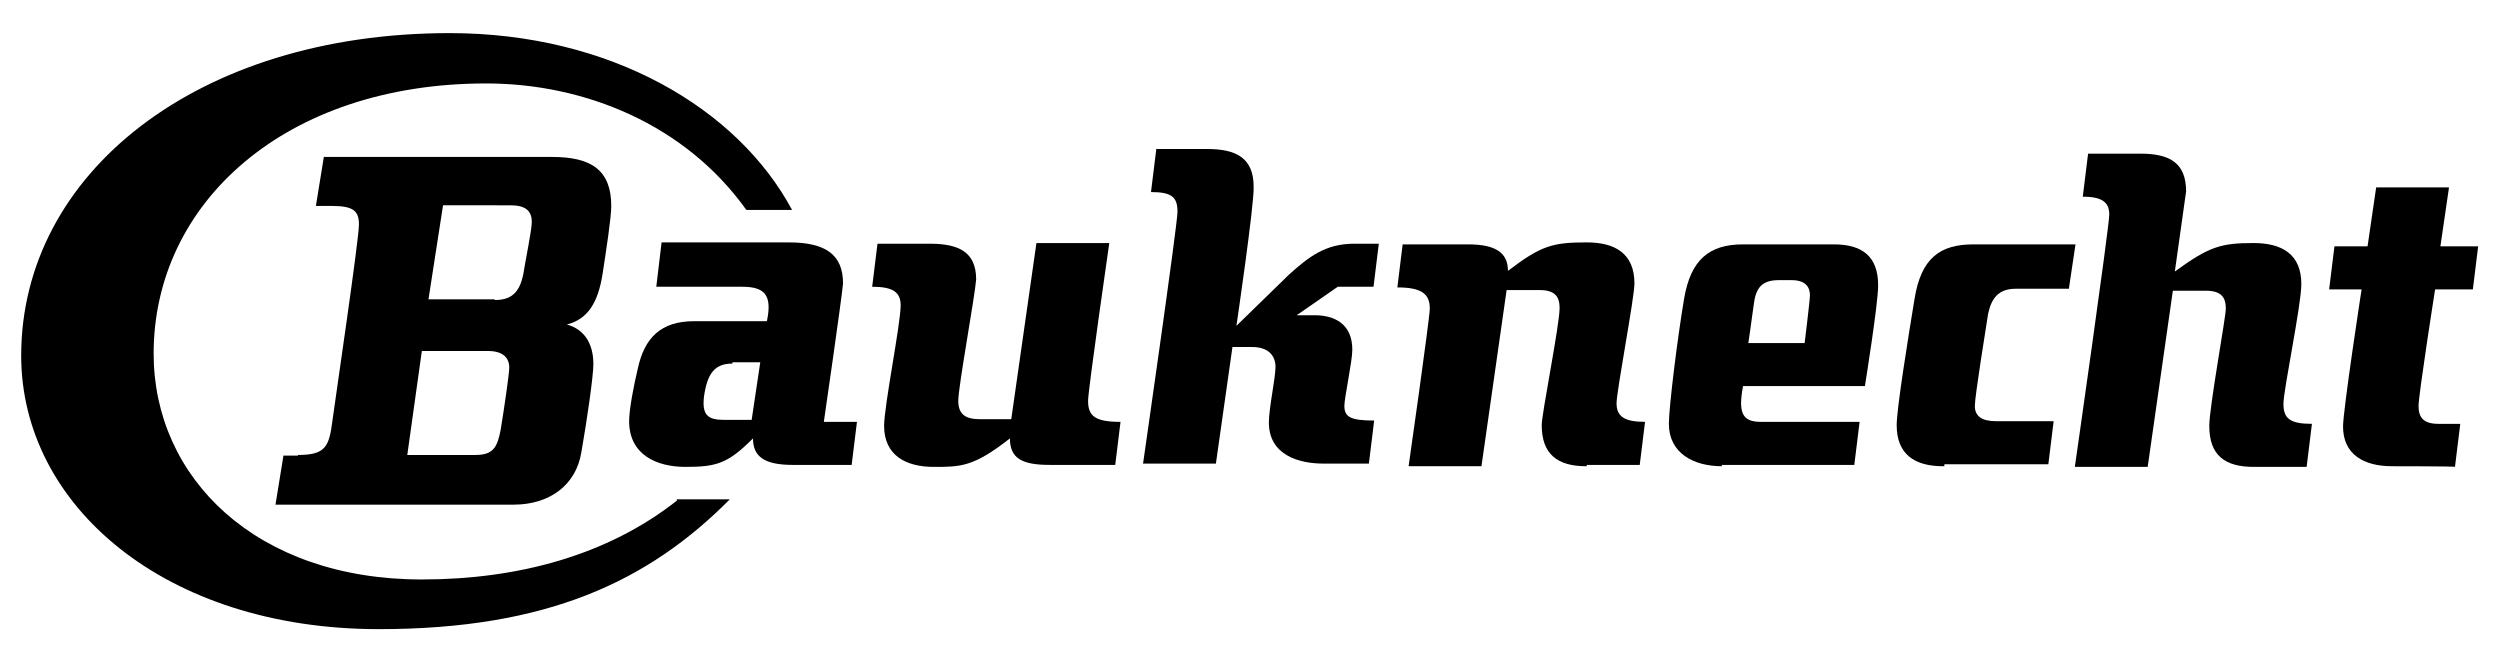 <?xml version="1.0" encoding="utf-8"?>
<!-- Generator: Adobe Illustrator 27.0.0, SVG Export Plug-In . SVG Version: 6.00 Build 0)  -->
<svg version="1.1" id="Ebene_1" xmlns="http://www.w3.org/2000/svg" xmlns:xlink="http://www.w3.org/1999/xlink" x="0px" y="0px"
	 width="377.5px" height="100px" viewBox="0 0 377.5 100" style="enable-background:new 0 0 377.5 100;" xml:space="preserve">
<style type="text/css">
	.st0{clip-path:url(#SVGID_00000045602988807508191010000008834788466115900858_);}
	.st1{fill:none;}
	.st2{clip-path:url(#SVGID_00000161615224910528567780000003319717518638243243_);fill-rule:evenodd;clip-rule:evenodd;}
	.st3{clip-path:url(#SVGID_00000150078243026903145920000017394981891137235855_);}
	.st4{clip-path:url(#SVGID_00000170276972576608730160000003745704298129163666_);}
	.st5{clip-path:url(#SVGID_00000103251831500730245170000016972052836002956472_);}
	.st6{clip-path:url(#SVGID_00000070802602909675955340000013729555529271735988_);}
	.st7{clip-path:url(#SVGID_00000162312033166134934750000010630724585649501582_);}
	.st8{clip-path:url(#SVGID_00000039836332241745231900000017287483339431671962_);}
	.st9{clip-path:url(#SVGID_00000054252956577540675630000002239794955518483888_);}
	.st10{clip-path:url(#SVGID_00000003104884553989723010000005240830405480151469_);}
	.st11{clip-path:url(#SVGID_00000088840330164801620700000011698506772302240902_);}
	.st12{clip-path:url(#SVGID_00000173878334163741445720000000554308170589932200_);}
	.st13{clip-path:url(#SVGID_00000027586636952927720140000014069207120965245374_);}
	.st14{clip-path:url(#SVGID_00000158730699832405371610000018058637228428034236_);}
	.st15{clip-path:url(#SVGID_00000153694465891601411560000016450353765814115745_);}
	.st16{clip-path:url(#SVGID_00000041266461520498364670000013654731960832339899_);}
	.st17{clip-path:url(#SVGID_00000114052800240935200310000010022726864802166971_);}
	.st18{clip-path:url(#SVGID_00000173159223689691686000000016157869905021086097_);}
	.st19{clip-path:url(#SVGID_00000008140093080505872380000014650647714289146537_);}
	.st20{clip-path:url(#SVGID_00000127746679565543769700000004675348965607808172_);}
	.st21{clip-path:url(#SVGID_00000052101658654345690950000004669450370863933060_);}
	.st22{clip-path:url(#SVGID_00000101804772404158142520000010840191876303372417_);}
	.st23{clip-path:url(#SVGID_00000178893401882848827120000017337452171062850961_);}
	.st24{clip-path:url(#SVGID_00000056399138133533254780000008783524789993885602_);}
	.st25{clip-path:url(#SVGID_00000039818248510721223940000011874618433432970683_);}
	.st26{fill-rule:evenodd;clip-rule:evenodd;}
	.st27{clip-path:url(#SVGID_00000108994911375973479990000015171786233035053184_);}
	.st28{clip-path:url(#SVGID_00000145027547162577468060000001973869318699057065_);}
	.st29{clip-path:url(#SVGID_00000096021447651058599980000011154937818897641655_);}
	.st30{clip-path:url(#SVGID_00000161621806516185026560000001565448644799996082_);}
	.st31{clip-path:url(#SVGID_00000116229566675559830880000014171013638944773529_);}
	.st32{clip-path:url(#SVGID_00000173850235065004474860000009414172843698366860_);}
	.st33{clip-path:url(#SVGID_00000069389007867736181590000017489854478229858743_);}
	.st34{clip-path:url(#SVGID_00000005242077526435166900000009917107865852778927_);}
	.st35{clip-path:url(#SVGID_00000136374707229249695660000010601253680881984436_);}
	.st36{clip-path:url(#SVGID_00000030468461790457783200000000914375917732891292_);}
	.st37{clip-path:url(#SVGID_00000025444503900222809900000007385337651093173139_);}
	.st38{clip-path:url(#SVGID_00000127732172220346464310000008659537947818165178_);}
	.st39{clip-path:url(#SVGID_00000183242750544566339560000011502282469444899770_);}
	.st40{clip-path:url(#SVGID_00000023998682242365799600000007253550546239993759_);}
	.st41{clip-path:url(#SVGID_00000132056298939859122860000001696073743686565025_);}
	.st42{clip-path:url(#SVGID_00000005244363372686274140000016207785366089365169_);}
	.st43{clip-path:url(#SVGID_00000121958511661948042840000007752826225986482343_);}
	.st44{clip-path:url(#SVGID_00000116920953968351425660000016998744415543189641_);}
	.st45{clip-path:url(#SVGID_00000171686594410889393310000005604606068907335810_);}
	.st46{clip-path:url(#SVGID_00000031205325358584959760000003122940054223616898_);}
	.st47{clip-path:url(#SVGID_00000167389995984961468370000012784204227634418872_);}
	.st48{clip-path:url(#SVGID_00000023962623710702249450000011318845332093270183_);}
	.st49{clip-path:url(#SVGID_00000089561435774405147860000012407161152838089119_);}
	.st50{clip-path:url(#SVGID_00000018204558714284074380000017863642732114366851_);fill-rule:evenodd;clip-rule:evenodd;}
	.st51{clip-path:url(#SVGID_00000176001713874796085040000005602750163643330226_);}
</style>
<g>
	<path d="M102.2,75.6c-10.4,8.2-23.9,11.9-38.5,11.9c-25.1,0-40.5-15.4-40.5-34.1c0-22.8,19.9-40.8,50.2-40.8
		c14.9,0,30.1,6.2,39.3,19.1h6.9C111.4,16.4,92.2,5,67.9,5C29.8,5,3.2,26.2,3.2,53.7c0,22.6,21.7,41.3,54,41.3
		c25.4,0,40.7-7.2,53-19.6h-8V75.6z"/>
	<path d="M186.7,49.2l7.9-7.7c3-2.7,5.5-4.7,9.9-4.7h3.7l-0.8,6.5h-5.4l-6.2,4.3h2.7c3,0,5.7,1.3,5.7,5.2c0,1.8-1.2,7.2-1.2,8.5
		c0,1.7,1,2.2,4.5,2.2l-0.8,6.5h-6.9c-3.7,0-8.2-1.3-8.2-6.2c0-2.2,1-6.7,1-8.4c0-1.8-1.2-3-3.5-3h-3l-2.5,17.6h-11
		c0,0,5.2-36.1,5.2-38c0-2.2-0.8-3-4-3l0.8-6.5h7.7c4.3,0,7,1.3,7,5.7C189.4,30.9,186.7,49.2,186.7,49.2"/>
	<path d="M45,68.7c4.2,0,4.7-1.3,5.2-5.2c0.5-3.7,4-27.3,4-29.6c0-2-0.8-2.8-4-2.8h-2.5l1.2-7.4h34.5c5.9,0,8.9,2,8.9,7.4
		c0,1.8-0.8,6.9-1.3,10.2c-0.7,4.5-2.3,6.9-5.4,7.7c2.5,0.7,4,2.7,4,6c0,1.8-1,8.7-1.8,13.2c-0.8,5.2-5,8-10.2,8h-36l1.2-7.4H45
		V68.7z M71.8,68.7c2.7,0,3.3-1.2,3.8-3.8c0.5-3,1.3-8.5,1.3-9.4c0-1.5-1-2.5-3.2-2.5h-10l-2.2,15.7H71.8z M74.8,45.3
		c2.7,0,3.7-1.5,4.2-3.8c0.3-2,1.3-6.7,1.3-8c0-1.7-1-2.5-3.2-2.5H66.9l-2.2,14.2h10V45.3z"/>
	<path d="M144.7,60.5c0,2,1,2.8,3.3,2.8h4.7l3.8-26.6h11c0,0-3.2,22.2-3.2,23.8c0,2.3,1,3.2,4.9,3.2l-0.8,6.5h-9.9c-4.2,0-6-1-6-4
		c-5.5,4.3-7.4,4.3-11.5,4.3c-4.3,0-7.5-1.8-7.5-6.2c0-3,2.5-15.4,2.5-18.2c0-2-1.2-2.8-4.3-2.8l0.8-6.5h7.9c4.3,0,7,1.2,7,5.4
		C147.2,44.8,144.7,58.4,144.7,60.5"/>
	<path d="M239.5,70.4c-4.3,0-6.7-1.8-6.7-6.2c0-1.8,2.7-15.1,2.7-17.7c0-1.7-0.7-2.7-3-2.7h-5l-3.8,26.6h-11c0,0,3.2-22.4,3.2-23.8
		c0-2.2-1.2-3.2-4.9-3.2l0.8-6.5h9.9c4.2,0,6,1.3,6,4c5-3.8,6.7-4.3,11.9-4.3c4.3,0,7.2,1.7,7.2,6.2c0,2.2-2.7,16.2-2.7,18.1
		c0,2,1.2,2.8,4.3,2.8l-0.8,6.5h-8V70.4z"/>
	<path d="M260,70.4c-4.3,0-8-2-8-6.4c0-2.5,1.3-13,2.3-18.9c1-5.9,3.8-8.2,8.9-8.2h13.7c4.3,0,6.7,1.8,6.7,6.2c0,2.8-2,15.2-2,15.2
		h-18.4c-0.8,4.2,0,5.4,2.7,5.4h14.9l-0.8,6.5H260V70.4z M268.6,42.3c-2.7,0-3.5,1.3-3.8,3.8c-0.3,2.3-0.8,5.7-0.8,5.7h8.5
		c0,0,0.8-6.5,0.8-7.2c0-1.3-0.7-2.3-2.8-2.3C270.5,42.3,268.6,42.3,268.6,42.3z"/>
	<path d="M293.4,70.4c-4.3,0-7-1.8-7-6.2c0-2.5,1.7-13,2.7-19.1s3.8-8.2,8.9-8.2h15.4l-1,6.7h-8c-2.7,0-3.7,1.5-4.2,3.8
		c-0.3,2-2,12.4-2,13.9c0,1.5,1,2.3,3.2,2.3h8.7l-0.8,6.5h-15.7V70.4z"/>
	<path d="M361.2,70.4c-4.3,0-7.4-1.8-7.4-6c0-2.5,2.8-20.7,2.8-20.7h-4.9l0.8-6.5h5l1.3-8.9h11l-1.3,8.9h5.7l-0.8,6.5h-5.7
		c0,0-2.5,15.9-2.5,17.6s0.7,2.7,3,2.7h3.3l-0.8,6.5C370.9,70.4,361.2,70.4,361.2,70.4z"/>
	<path d="M328.4,41c5.2-3.8,7-4.3,11.9-4.3c4.3,0,7.2,1.7,7.2,6.2c0,3.2-2.7,15.9-2.7,18.1c0,2.2,1,3,4.3,3l-0.8,6.5h-8
		c-4.3,0-6.7-1.7-6.7-6.2c0-2.8,2.5-16.4,2.5-17.7c0-1.7-0.7-2.7-3-2.7h-5l-3.8,26.6h-11c0,0,5.2-36.3,5.2-38.1c0-1.8-1-2.7-4-2.7
		l0.8-6.5h7.9c4.3,0,6.9,1.3,6.9,5.7C329.9,30.4,328.4,41,328.4,41"/>
	<path d="M110.6,54.9c-2.7,0-3.8,1.5-4.3,5c-0.3,2.7,0.5,3.5,3,3.5h4.2l1.3-8.7h-4.2V54.9z M124.4,63.7h5l-0.8,6.5h-8.9
		c-4.2,0-6-1.2-6-4c-3.8,3.8-5.5,4.3-10.2,4.3c-4.3,0-8.5-1.8-8.5-6.9c0-1.8,0.7-5.4,1.3-7.9c1-4.7,3.5-7.2,8.5-7.2h11
		c0.8-3.8-0.2-5.2-3.7-5.2h-13l0.8-6.7h19.2c5.5,0,8.2,1.8,8.2,6.2C127.1,45.1,124.4,63.7,124.4,63.7"/>
</g>
</svg>

